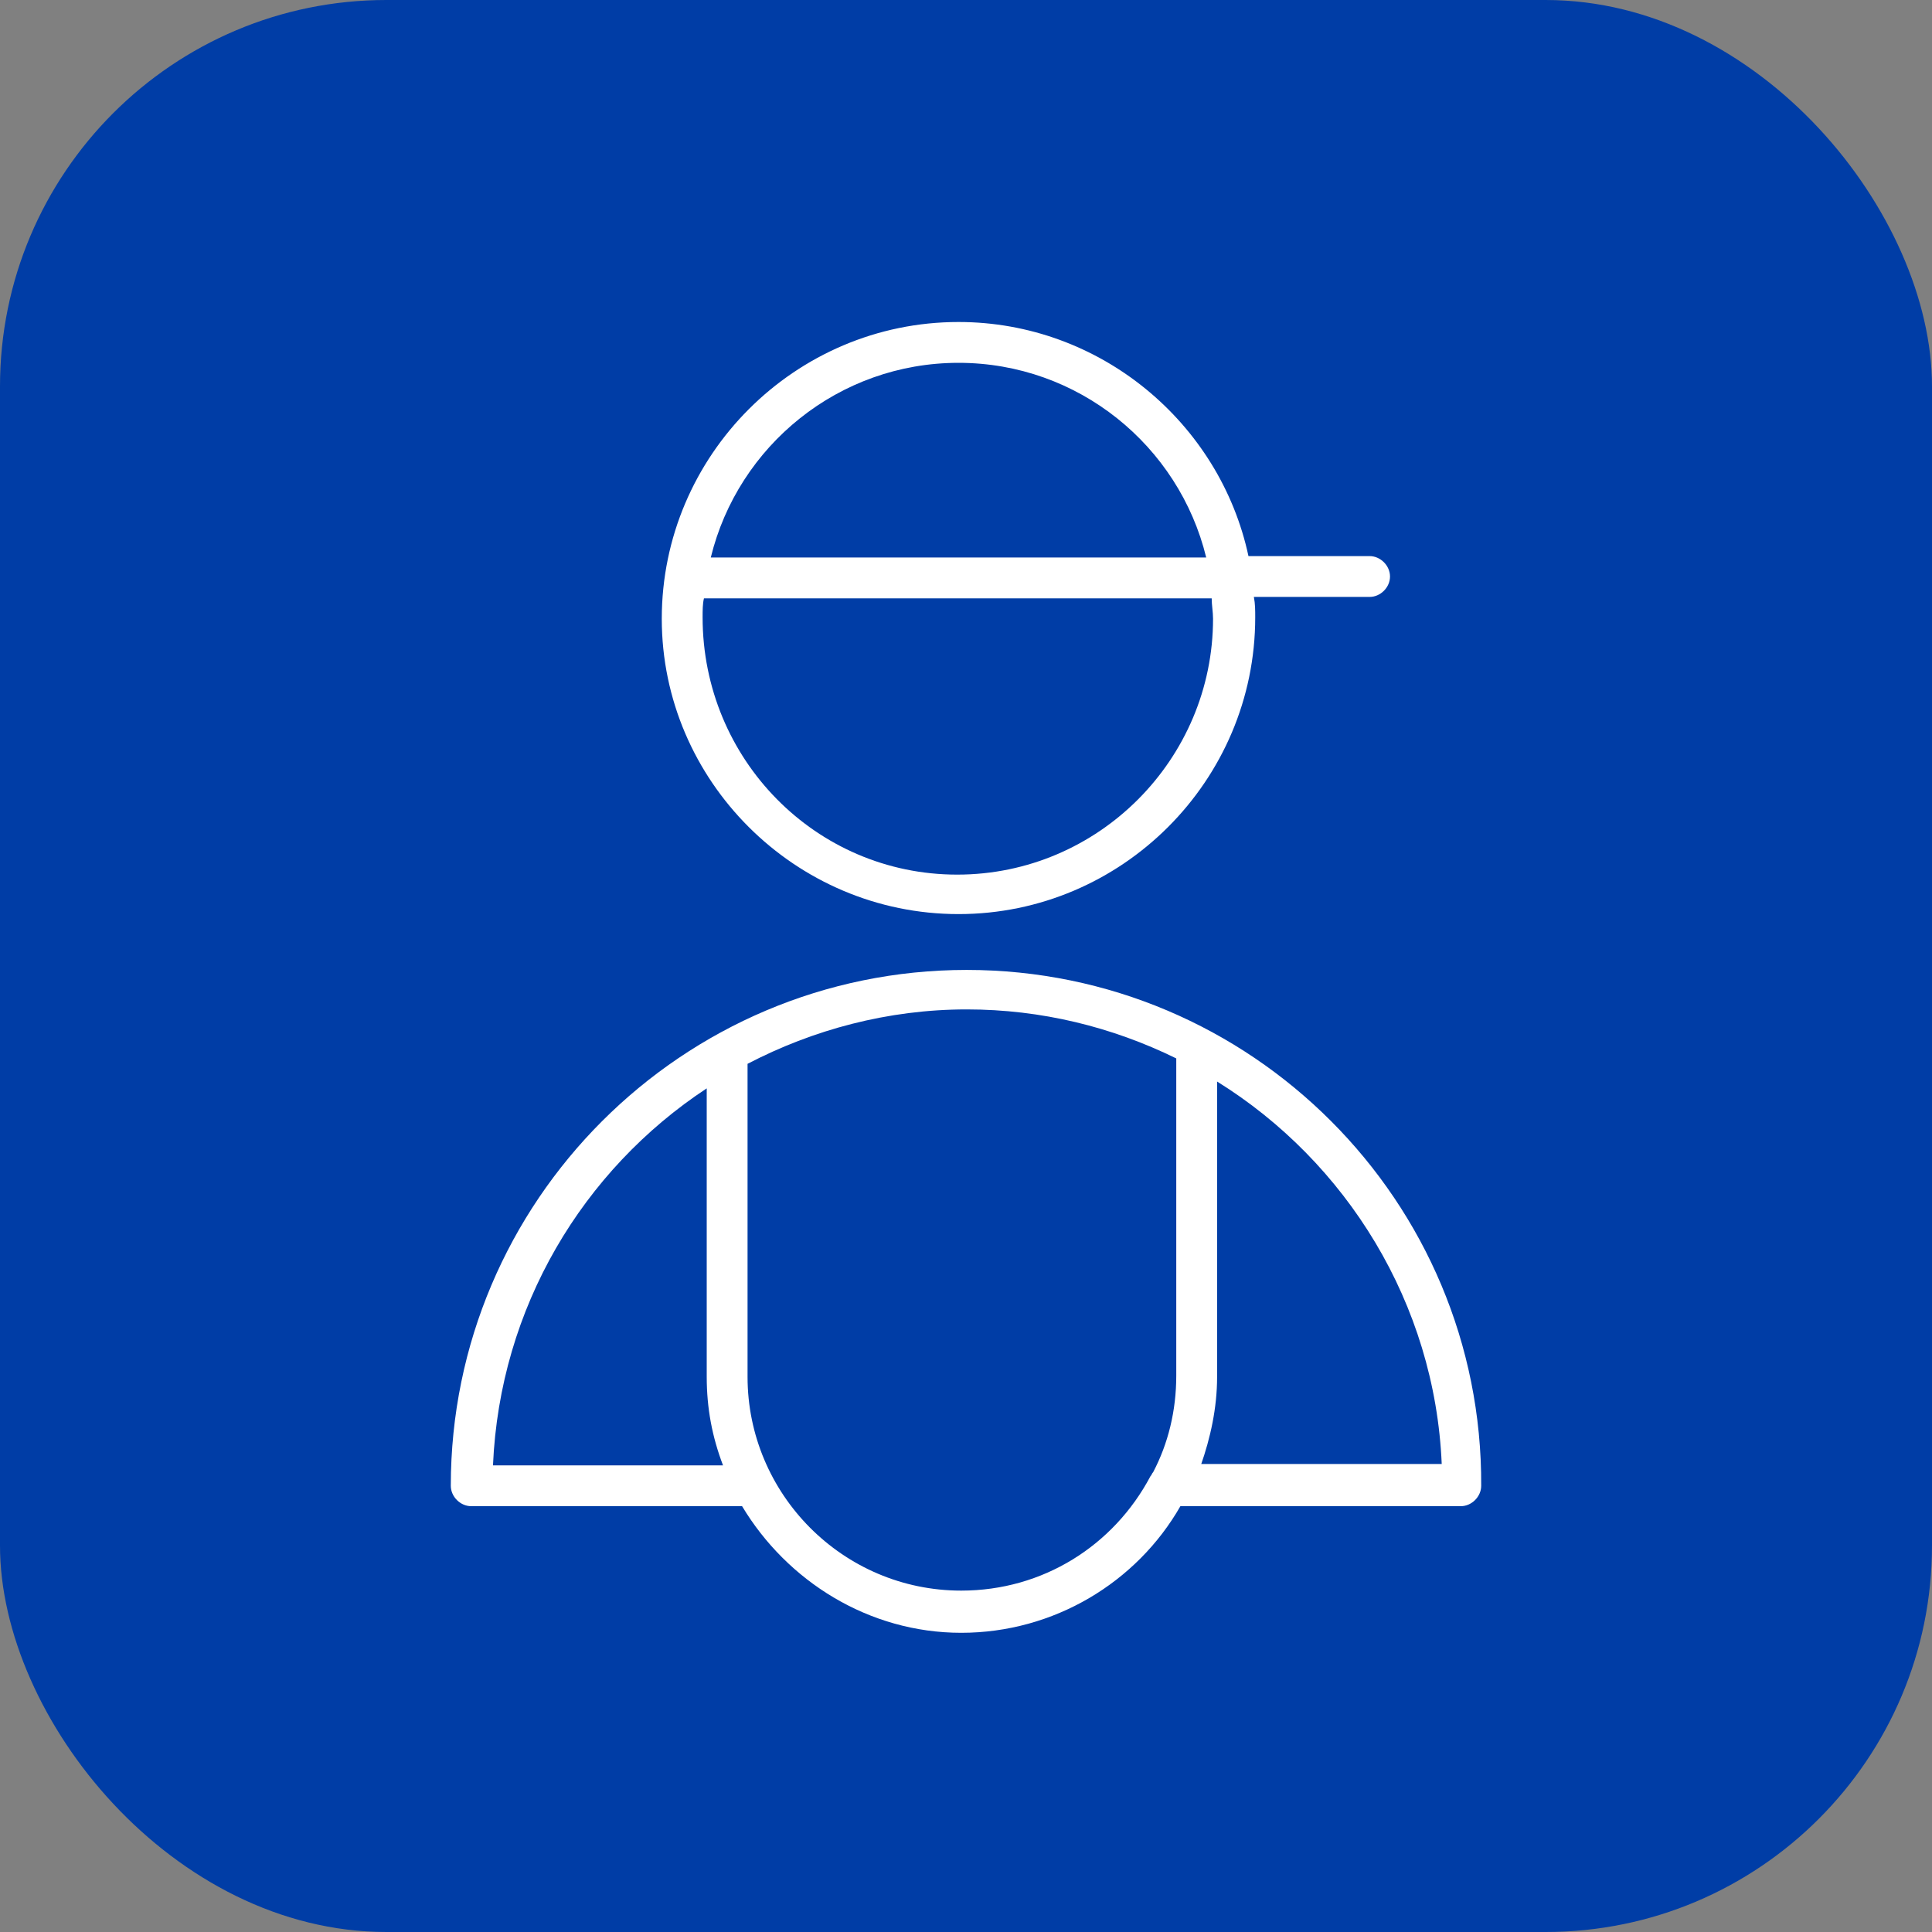 <svg width="30" height="30" viewBox="0 0 30 30" fill="none" xmlns="http://www.w3.org/2000/svg">
<rect x="0" y="0" width="30" height="30" fill="#808080" stroke="none"/>
<rect width="30" height="30" rx="6" fill="#003DA6"/>
<path d="M15.011 15.061C10.593 15.061 7 18.654 7 23.071C7 23.24 7.148 23.388 7.317 23.388H11.523C12.221 24.551 13.489 25.354 14.926 25.354C16.363 25.354 17.652 24.572 18.329 23.388H22.683C22.852 23.388 23 23.24 23 23.071C23.021 18.654 19.428 15.061 15.011 15.061ZM7.655 22.754C7.761 20.302 9.05 18.168 10.974 16.9V21.38C10.974 21.867 11.058 22.31 11.227 22.754H7.655ZM14.926 24.699C13.087 24.699 11.608 23.198 11.608 21.38V16.519C12.622 15.991 13.785 15.674 15.011 15.674C16.173 15.674 17.272 15.948 18.265 16.435V21.359C18.265 21.909 18.139 22.416 17.906 22.86C17.885 22.881 17.885 22.902 17.864 22.923C17.293 24.001 16.194 24.699 14.926 24.699ZM18.646 22.754C18.794 22.332 18.899 21.867 18.899 21.38V16.794C20.907 18.041 22.281 20.239 22.387 22.733H18.646V22.754Z" fill="white"/>
<path d="M14.884 14.194C17.42 14.194 19.491 12.123 19.491 9.586C19.491 9.481 19.491 9.375 19.47 9.269H21.267C21.436 9.269 21.584 9.122 21.584 8.952C21.584 8.783 21.436 8.635 21.267 8.635H19.386C18.942 6.564 17.082 5 14.884 5C12.347 5 10.276 7.071 10.276 9.608C10.276 12.123 12.347 14.194 14.884 14.194ZM14.884 5.634C16.744 5.634 18.308 6.923 18.73 8.657H11.037C11.46 6.923 13.024 5.634 14.884 5.634ZM10.931 9.291H18.815C18.815 9.396 18.836 9.502 18.836 9.608C18.836 11.785 17.061 13.581 14.863 13.581C12.665 13.581 10.91 11.785 10.91 9.586C10.91 9.481 10.91 9.375 10.931 9.291Z" fill="white"/>
</svg>
